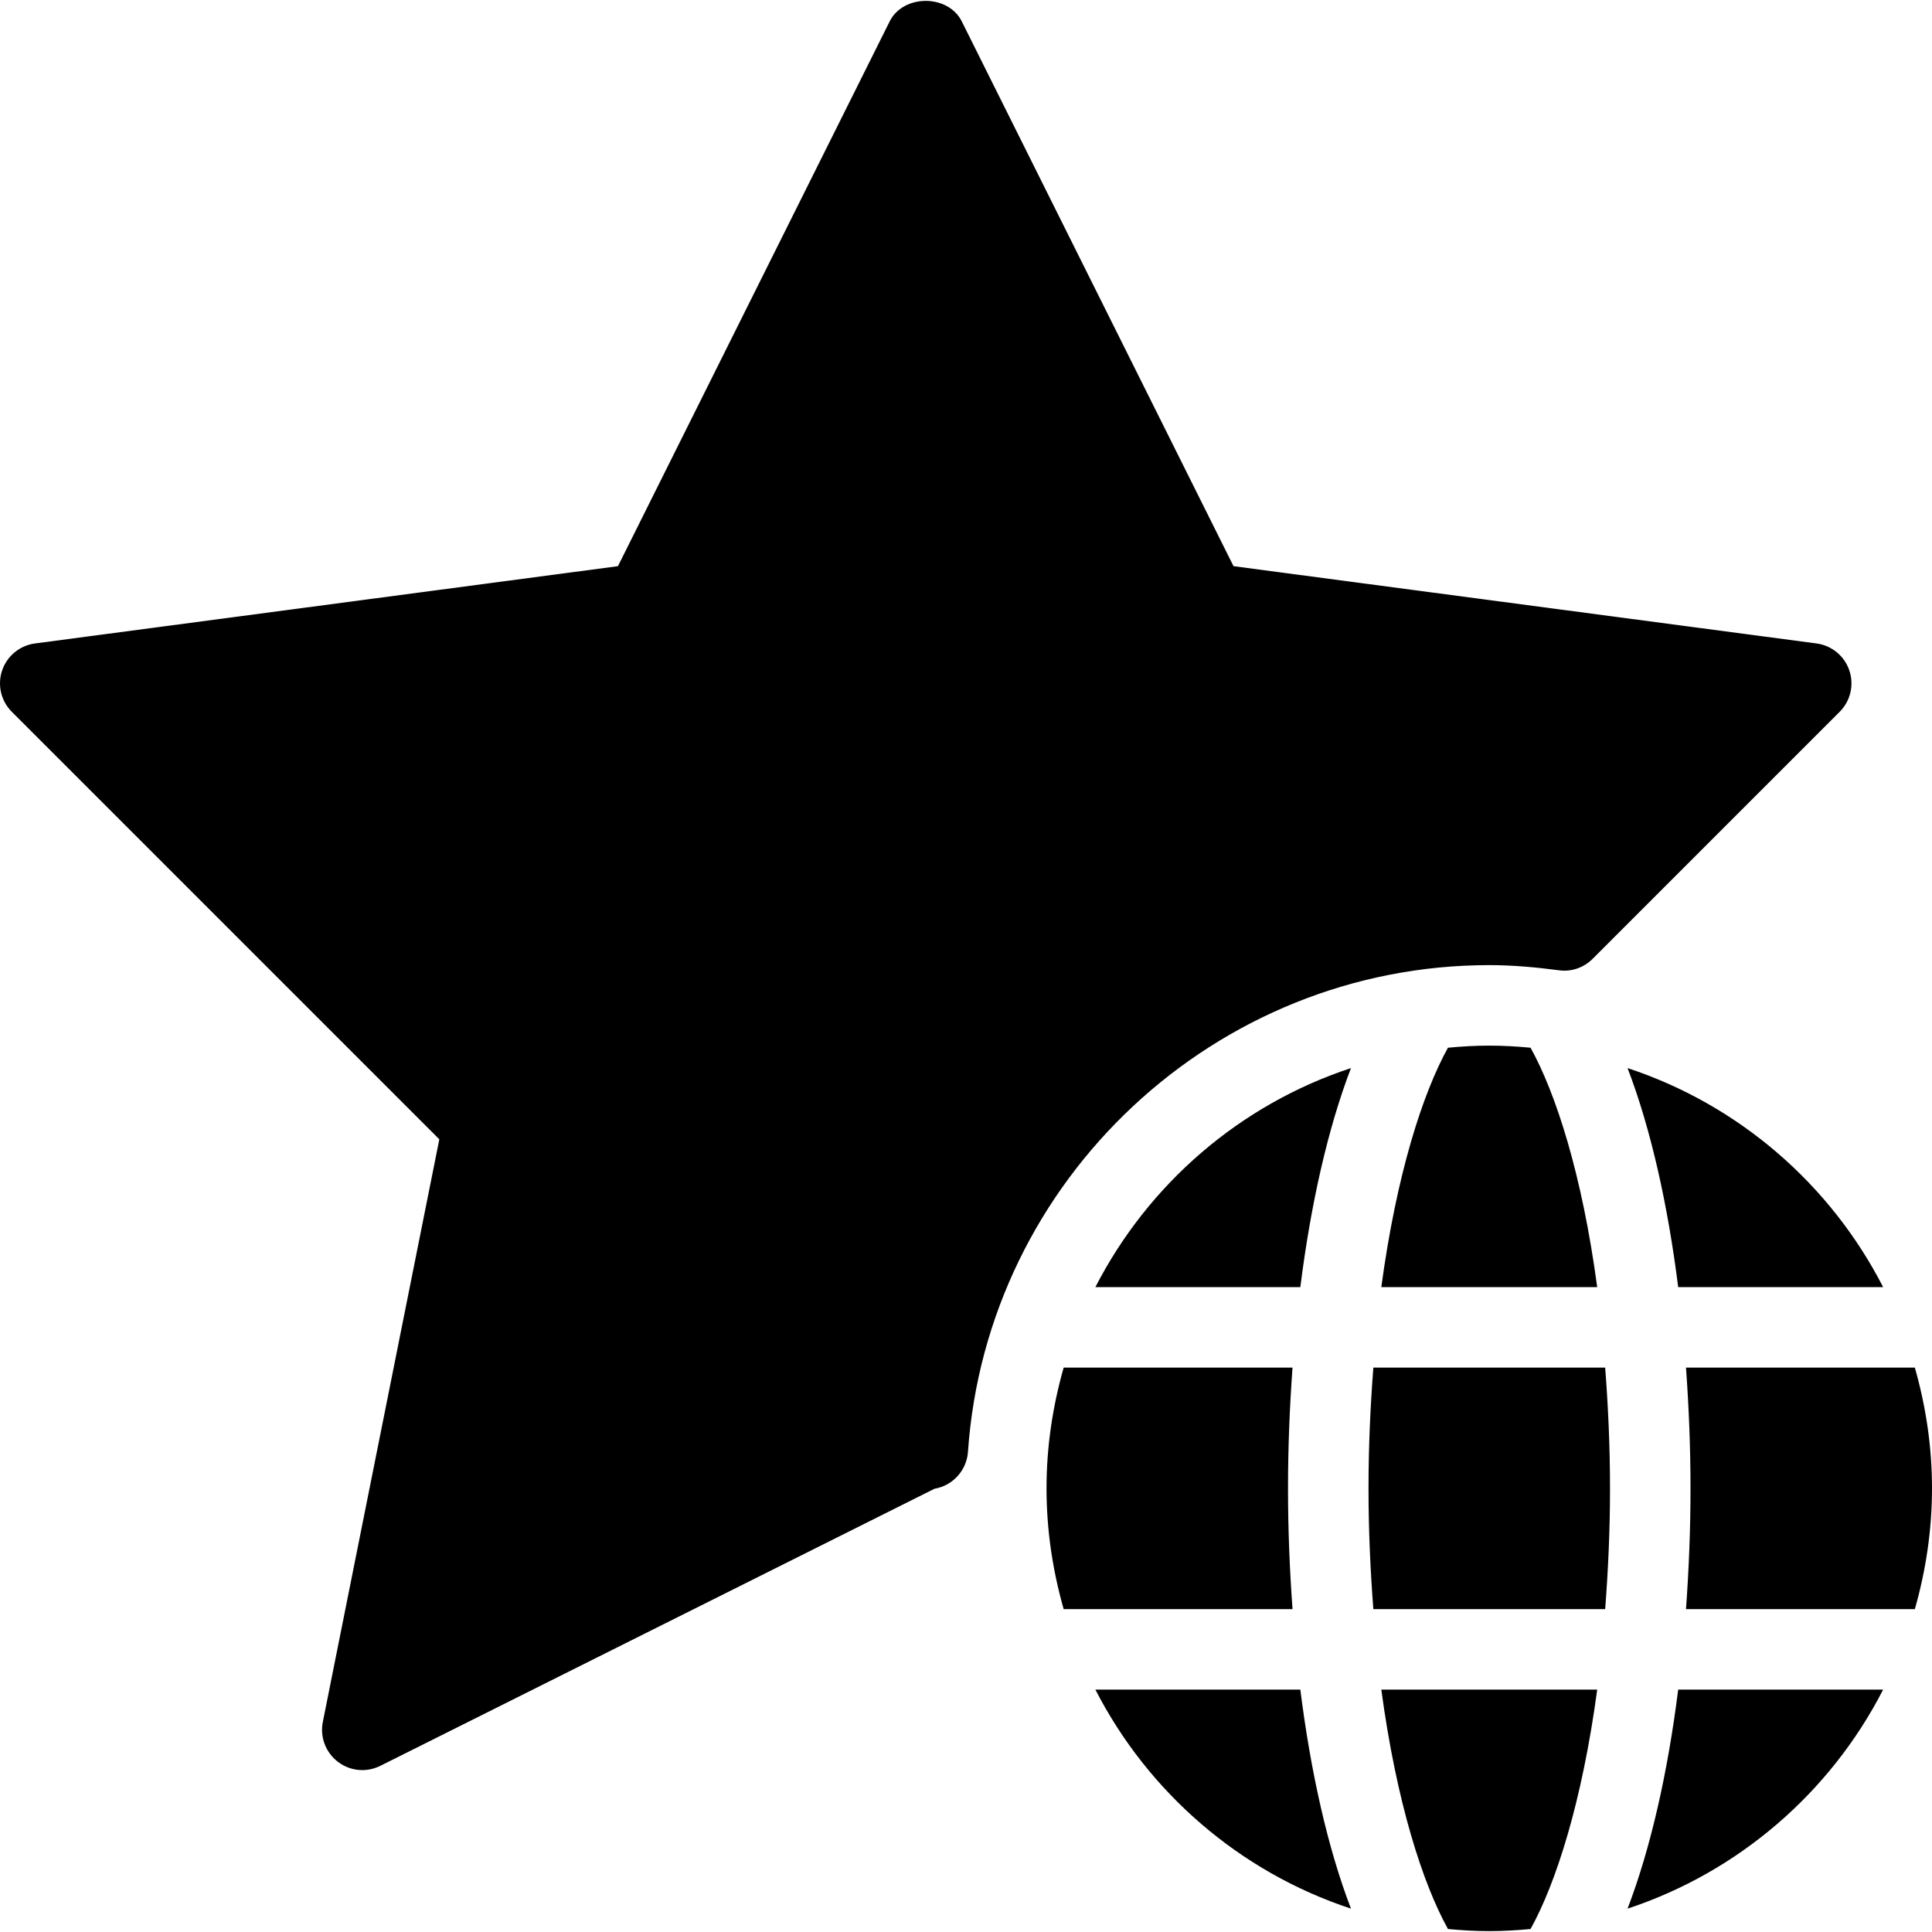 <?xml version="1.0" encoding="iso-8859-1"?>
<!-- Uploaded to: SVG Repo, www.svgrepo.com, Generator: SVG Repo Mixer Tools -->
<svg fill="#000000" height="800px" width="800px" version="1.1" id="Layer_1" xmlns="http://www.w3.org/2000/svg" xmlns:xlink="http://www.w3.org/1999/xlink" 
	 viewBox="0 0 512.011 512.011" xml:space="preserve">
<g>
	<g>
		<g>
			<path d="M341.344,394.44c0-10.731,0.427-21.461,1.195-32h-60.651c-2.901,10.197-4.544,20.885-4.544,32
				c0,11.115,1.643,21.803,4.544,32h60.651C341.771,415.902,341.344,405.171,341.344,394.44z"/>
			<path d="M394.678,277.107c-3.691,0-7.339,0.213-10.944,0.555c-6.72,12.117-13.653,33.664-17.664,63.445h57.216
				c-3.989-29.781-10.944-51.328-17.664-63.445C402.016,277.32,398.368,277.107,394.678,277.107z"/>
			<path d="M290.294,447.774c13.995,27.264,38.272,48.341,67.733,58.048c-6.187-16.128-10.667-36.224-13.419-58.048H290.294z"/>
			<path d="M394.678,255.773c6.272,0,12.416,0.576,18.453,1.365c3.307,0.469,6.592-0.683,8.939-3.029l65.472-65.472
				c2.88-2.88,3.861-7.125,2.56-10.965s-4.672-6.613-8.704-7.147l-154.496-20.48L254.88,5.661c-3.605-7.232-15.488-7.232-19.093,0
				l-72.021,144.384L9.27,170.525c-4.011,0.533-7.403,3.307-8.704,7.147s-0.32,8.085,2.56,10.965l113.301,113.301L85.558,456.328
				c-0.811,4.011,0.747,8.085,3.989,10.581c1.877,1.451,4.181,2.197,6.464,2.197c1.621,0,3.264-0.384,4.779-1.131l146.859-73.429
				c1.216-0.213,2.411-0.619,3.52-1.259c3.093-1.771,5.099-4.971,5.355-8.512C261.515,312.435,322.208,255.773,394.678,255.773z"/>
			<path d="M431.328,283.059c6.187,16.128,10.667,36.224,13.419,58.048h54.315C485.067,313.843,460.79,292.765,431.328,283.059z"/>
			<path d="M431.328,505.822c29.461-9.728,53.76-30.805,67.733-58.048h-54.315C441.995,469.619,437.494,489.715,431.328,505.822z"/>
			<path d="M290.294,341.107h54.315c2.752-21.845,7.253-41.941,13.419-58.048C328.566,292.765,304.288,313.843,290.294,341.107z"/>
			<path d="M507.467,362.44h-60.651c0.768,10.539,1.195,21.269,1.195,32c0,10.731-0.427,21.461-1.195,32h60.651
				c2.901-10.197,4.544-20.885,4.544-32C512.011,383.326,510.368,372.637,507.467,362.44z"/>
			<path d="M363.958,362.44c-0.768,10.069-1.28,20.608-1.28,32c0,11.392,0.512,21.931,1.28,32h61.44
				c0.768-10.069,1.28-20.608,1.28-32c0-11.392-0.512-21.931-1.28-32H363.958z"/>
			<path d="M383.734,511.219c3.605,0.341,7.253,0.555,10.944,0.555s7.339-0.213,10.944-0.555
				c6.72-12.117,13.653-33.664,17.664-63.445H366.07C370.08,477.555,377.014,499.102,383.734,511.219z"/>
		</g>
	</g>
</g>
</svg>